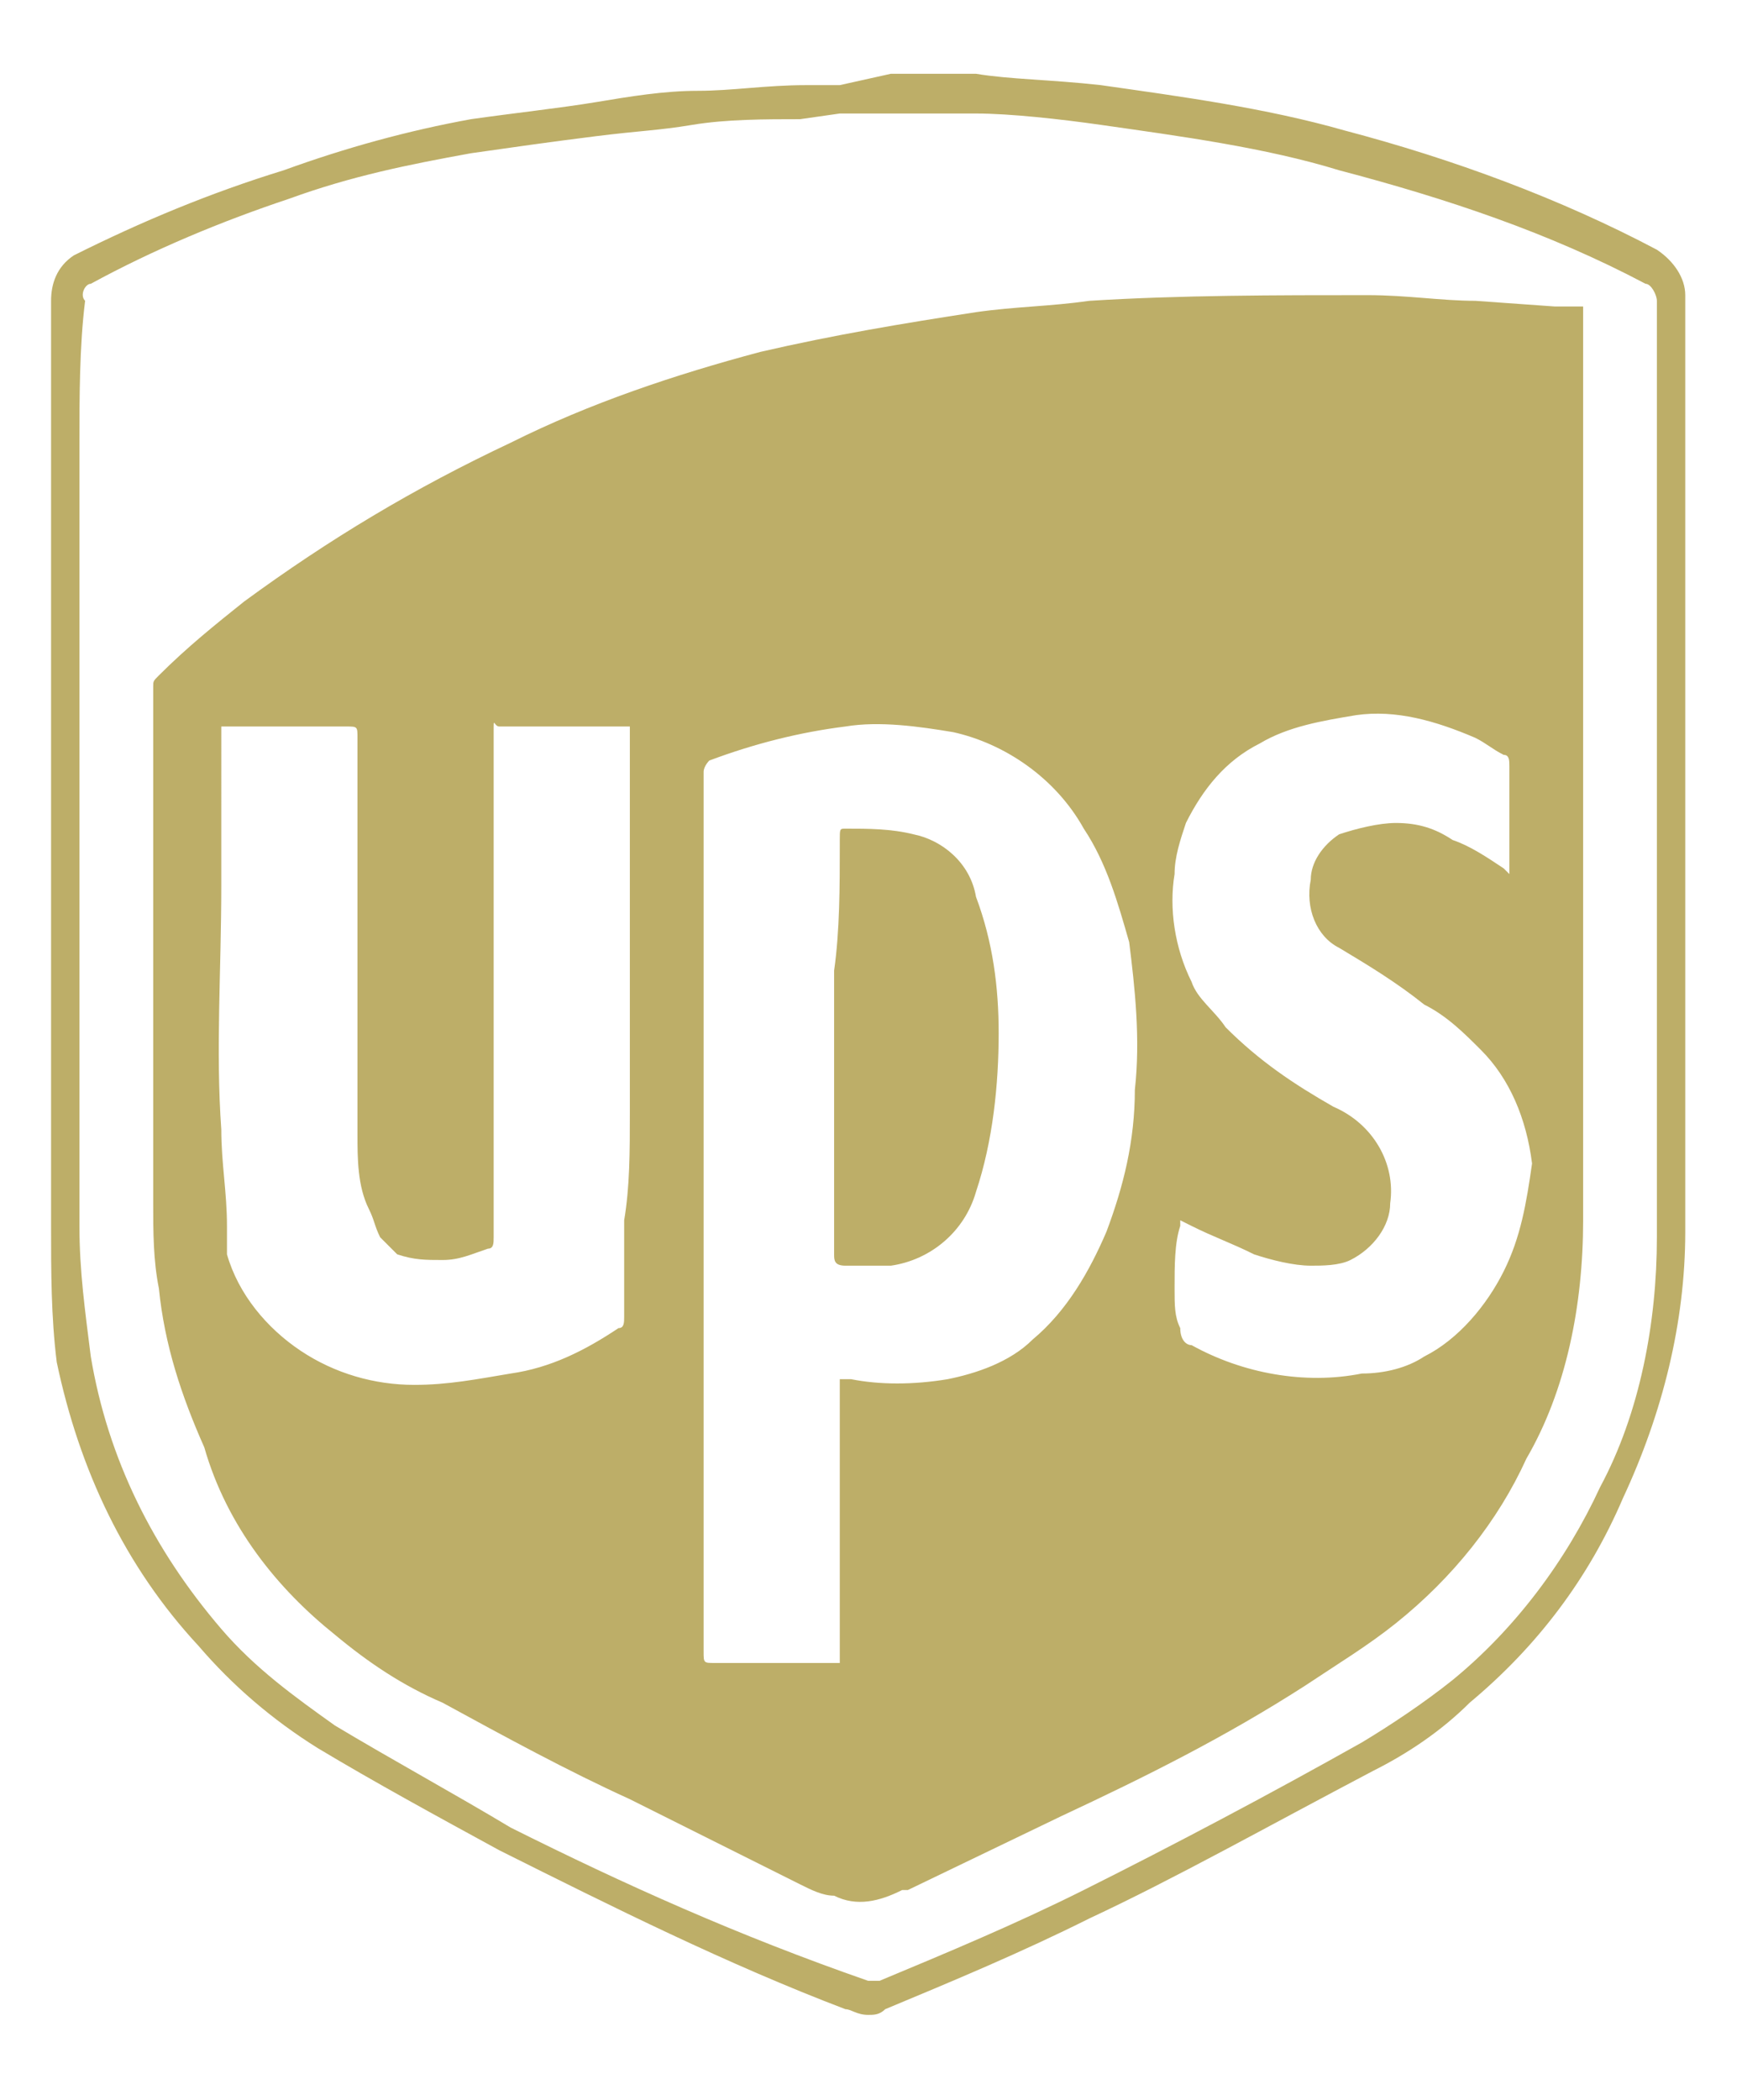 <svg version="1.1" id="Ebene_1" xmlns="http://www.w3.org/2000/svg" x="0" y="0" viewBox="0 0 30.7 37" style="enable-background:new 0 0 30.7 37" xml:space="preserve"><style>.st0{fill:#bdae68}</style><path class="st0" d="M17.2 15.8c-.1-.6-.6-1-1.1-1.1-.4-.1-.8-.1-1.2-.1-.1 0-.1 0-.1.2v.1c0 .7 0 1.5-.1 2.2v5c0 .1 0 .2.2.2h.8c.7-.1 1.3-.6 1.5-1.3.3-.9.4-1.9.4-2.8 0-.8-.1-1.6-.4-2.4z"/><path class="st0" d="M27.9 21.5V5.4h-.5L26 5.3c-.6 0-1.2-.1-1.9-.1-1.6 0-3.3 0-4.9.1-.7.1-1.3.1-2 .2-1.3.2-2.5.4-3.8.7-1.5.4-3 .9-4.4 1.6-1.7.8-3.2 1.7-4.7 2.8-.5.4-1 .8-1.5 1.3-.1.1-.1.1-.1.2v9.1c0 .5 0 1 .1 1.5.1 1 .4 1.9.8 2.8.4 1.4 1.3 2.5 2.3 3.3.6.5 1.2.9 1.9 1.2 1.1.6 2.2 1.2 3.3 1.7l3 1.5c.2.1.4.2.6.2.4.2.8.1 1.2-.1h.1l2.7-1.3c1.5-.7 2.9-1.4 4.3-2.3.6-.4 1.1-.7 1.6-1.1 1-.8 1.8-1.8 2.3-2.9.7-1.2 1-2.7 1-4.2zm-16.9 0v1.7c0 .1 0 .2-.1.2-.6.4-1.2.7-1.9.8-.6.1-1.1.2-1.7.2-.7 0-1.4-.2-2-.6-.6-.4-1.1-1-1.3-1.7v-.5c0-.6-.1-1.1-.1-1.7-.1-1.4 0-2.8 0-4.3V12.8h2.2c.2 0 .2 0 .2.2v7c0 .4 0 .9.2 1.3.1.2.1.3.2.5l.3.3c.3.1.5.1.8.1.3 0 .5-.1.8-.2.1 0 .1-.1.1-.2v-8.9c0-.3 0-.1.1-.1H11.1v6.8c0 .7 0 1.3-.1 1.9zm9-2.3c0 .9-.2 1.7-.5 2.5-.3.7-.7 1.4-1.3 1.9-.4.4-1 .6-1.5.7-.6.1-1.2.1-1.7 0h-.2v5h-2.2c-.2 0-.2 0-.2-.2V13.6c0-.1.1-.2.1-.2.8-.3 1.6-.5 2.4-.6.6-.1 1.3 0 1.9.1.9.2 1.8.8 2.3 1.7.4.6.6 1.3.8 2 .1.8.2 1.7.1 2.6zm6.5 3.2c-.3.6-.8 1.2-1.4 1.5-.3.2-.7.3-1.1.3-1 .2-2.1 0-3-.5-.1 0-.2-.1-.2-.3-.1-.2-.1-.4-.1-.7 0-.4 0-.8.1-1.1v-.1l.2.1c.4.2.7.3 1.1.5.3.1.7.2 1 .2.2 0 .5 0 .7-.1.4-.2.7-.6.7-1 .1-.7-.3-1.4-1-1.7-.7-.4-1.3-.8-1.9-1.4-.2-.3-.5-.5-.6-.8-.3-.6-.4-1.3-.3-1.9 0-.3.1-.6.2-.9.3-.6.7-1.1 1.3-1.4.5-.3 1.1-.4 1.7-.5.7-.1 1.4.1 2.1.4.2.1.3.2.5.3.1 0 .1.1.1.2v1.9l-.1-.1c-.3-.2-.6-.4-.9-.5-.3-.2-.6-.3-1-.3-.3 0-.7.1-1 .2-.3.2-.5.5-.5.8-.1.5.1 1 .5 1.2.5.3 1 .6 1.5 1 .4.2.7.5 1 .8.5.5.8 1.2.9 2-.1.7-.2 1.3-.5 1.9z"/><path class="st0" d="M14.8 2h2.4c.6 0 1.5.1 2.2.2 1.4.2 2.9.4 4.2.8 1.9.5 3.7 1.1 5.4 2 .1 0 .2.2.2.3v16.5c0 1.5-.3 3.1-1 4.4-.6 1.3-1.5 2.5-2.6 3.4-.5.4-1.1.8-1.6 1.1-1.6.9-3.3 1.8-4.9 2.6-1.2.6-2.4 1.1-3.6 1.6h-.2C13 34.1 11 33.2 9 32.2c-1-.6-2.1-1.2-3.1-1.8-.7-.5-1.4-1-2-1.7-1.2-1.4-2-3-2.3-4.8-.1-.8-.2-1.5-.2-2.3V7.8c0-.8 0-1.7.1-2.5-.1-.1 0-.3.1-.3 1.1-.6 2.3-1.1 3.5-1.5 1.1-.4 2.1-.6 3.2-.8.7-.1 1.4-.2 2.2-.3s1.1-.1 1.7-.2 1.3-.1 1.9-.1l.7-.1m0-.5h-.6c-.7 0-1.3.1-1.9.1s-1.2.1-1.8.2-1.5.2-2.2.3c-1.1.2-2.2.5-3.3.9-1.3.4-2.5.9-3.7 1.5-.3.2-.4.5-.4.8v16.3c0 .8 0 1.6.1 2.4.4 1.9 1.2 3.6 2.5 5 .6.7 1.3 1.3 2.1 1.8 1 .6 2.1 1.2 3.2 1.8 2 1 4 2 6.1 2.8.1 0 .2.1.4.1.1 0 .2 0 .3-.1 1.2-.5 2.4-1 3.6-1.6 1.5-.7 3.1-1.6 5-2.6.6-.3 1.2-.7 1.7-1.2 1.2-1 2.1-2.2 2.7-3.6.7-1.5 1.1-3.1 1.1-4.7V5.2c0-.3-.2-.6-.5-.8-1.7-.9-3.6-1.6-5.5-2.1-1.4-.4-2.9-.6-4.3-.8-.9-.1-1.6-.1-2.2-.2h-1.5l-.9.2z"/></svg>